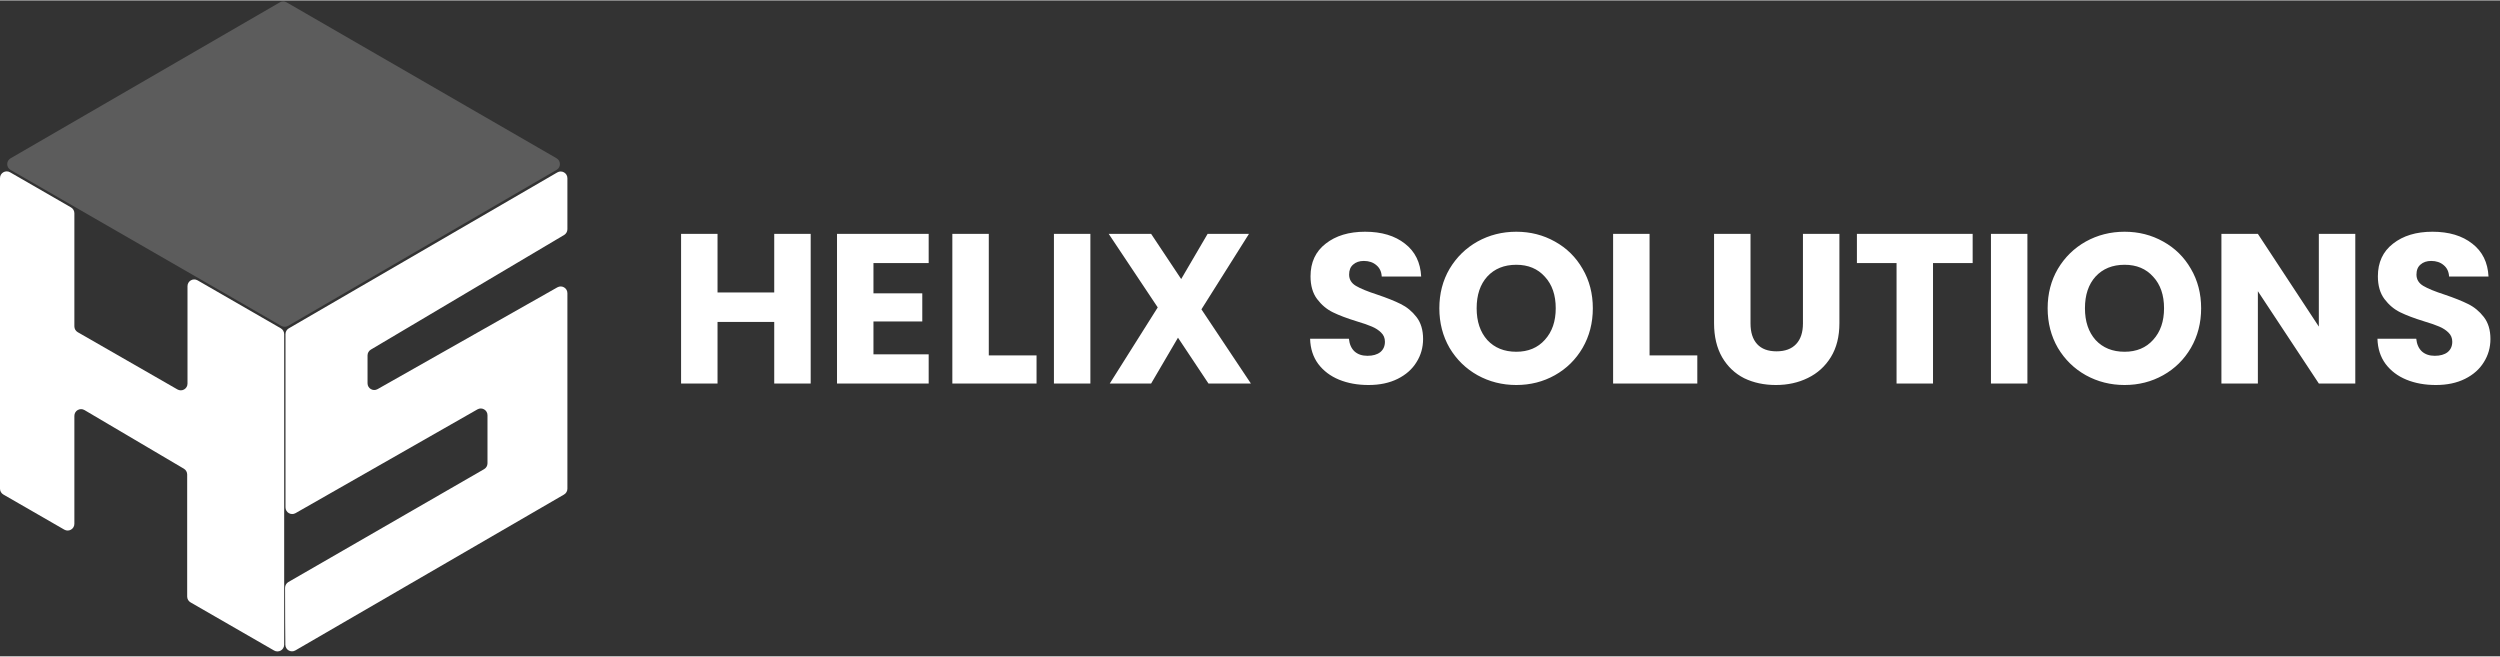 <?xml version="1.0" encoding="UTF-8" standalone="no"?>
<svg xmlns:inkscape="http://www.inkscape.org/namespaces/inkscape" xmlns:sodipodi="http://sodipodi.sourceforge.net/DTD/sodipodi-0.dtd" xmlns="http://www.w3.org/2000/svg" xmlns:svg="http://www.w3.org/2000/svg" width="670" height="176" viewBox="0 0 3354 880" fill="none" version="1.1" id="svg12">
  <rect x="0" y="0" width="3354" height="880" fill="#333333" stroke="none"/>
  <defs id="defs16"></defs>
  <path d="M1087.62 313.228V514H1038.71V431.346H962.638V514H913.732V313.228H962.638V391.878H1038.71V313.228H1087.62ZM1171.83 352.41V393.022H1237.33V430.774H1171.83V474.818H1245.91V514H1122.93V313.228H1245.91V352.41H1171.83ZM1326.56 476.248H1390.63V514H1277.66V313.228H1326.56V476.248ZM1462.86 313.228V514H1413.95V313.228H1462.86ZM1621.28 514L1580.38 452.51L1544.35 514H1488.86L1553.21 411.898L1487.43 313.228H1544.35L1584.67 373.86L1620.14 313.228H1675.62L1611.84 414.472L1678.19 514H1621.28Z" fill="#50B748" id="path2" style="fill:#ffffff;fill-opacity:1"></path>
  <path d="M1836 516.002C1821.32 516.002 1808.16 513.619 1796.53 508.852C1784.9 504.085 1775.56 497.031 1768.5 487.688C1761.64 478.345 1758.01 467.096 1757.63 453.94H1809.69C1810.45 461.376 1813.02 467.096 1817.41 471.1C1821.79 474.913 1827.51 476.82 1834.57 476.82C1841.81 476.82 1847.53 475.199 1851.73 471.958C1855.92 468.526 1858.02 463.855 1858.02 457.944C1858.02 452.987 1856.3 448.887 1852.87 445.646C1849.63 442.405 1845.53 439.735 1840.57 437.638C1835.81 435.541 1828.94 433.157 1819.98 430.488C1807.02 426.484 1796.43 422.48 1788.24 418.476C1780.04 414.472 1772.98 408.561 1767.07 400.744C1761.16 392.927 1758.21 382.726 1758.21 370.142C1758.21 351.457 1764.97 336.871 1778.51 326.384C1792.05 315.707 1809.69 310.368 1831.42 310.368C1853.54 310.368 1871.37 315.707 1884.9 326.384C1898.44 336.871 1905.69 351.552 1906.64 370.428H1853.73C1853.35 363.945 1850.96 358.893 1846.58 355.27C1842.19 351.457 1836.57 349.55 1829.71 349.55C1823.79 349.55 1819.03 351.171 1815.41 354.412C1811.78 357.463 1809.97 361.943 1809.97 367.854C1809.97 374.337 1813.02 379.389 1819.12 383.012C1825.22 386.635 1834.76 390.543 1847.72 394.738C1860.69 399.123 1871.18 403.318 1879.18 407.322C1887.38 411.326 1894.44 417.141 1900.35 424.768C1906.26 432.395 1909.21 442.214 1909.21 454.226C1909.21 465.666 1906.26 476.057 1900.35 485.4C1894.63 494.743 1886.24 502.179 1875.18 507.708C1864.12 513.237 1851.06 516.002 1836 516.002ZM2034.26 516.002C2015.39 516.002 1998.04 511.617 1982.21 502.846C1966.58 494.075 1954.09 481.873 1944.74 466.238C1935.59 450.413 1931.02 432.681 1931.02 413.042C1931.02 393.403 1935.59 375.767 1944.74 360.132C1954.09 344.497 1966.58 332.295 1982.21 323.524C1998.04 314.753 2015.39 310.368 2034.26 310.368C2053.14 310.368 2070.39 314.753 2086.03 323.524C2101.85 332.295 2114.25 344.497 2123.21 360.132C2132.36 375.767 2136.94 393.403 2136.94 413.042C2136.94 432.681 2132.36 450.413 2123.21 466.238C2114.06 481.873 2101.66 494.075 2086.03 502.846C2070.39 511.617 2053.14 516.002 2034.26 516.002ZM2034.26 471.386C2050.28 471.386 2063.05 466.047 2072.59 455.37C2082.31 444.693 2087.17 430.583 2087.17 413.042C2087.17 395.31 2082.31 381.201 2072.59 370.714C2063.05 360.037 2050.28 354.698 2034.26 354.698C2018.06 354.698 2005.09 359.941 1995.37 370.428C1985.83 380.915 1981.07 395.119 1981.07 413.042C1981.07 430.774 1985.83 444.979 1995.37 455.656C2005.09 466.143 2018.06 471.386 2034.26 471.386ZM2213.05 476.248H2277.11V514H2164.14V313.228H2213.05V476.248ZM2348.49 313.228V433.348C2348.49 445.36 2351.44 454.607 2357.35 461.09C2363.27 467.573 2371.94 470.814 2383.38 470.814C2394.82 470.814 2403.59 467.573 2409.69 461.09C2415.79 454.607 2418.84 445.36 2418.84 433.348V313.228H2467.75V433.062C2467.75 450.985 2463.94 466.143 2456.31 478.536C2448.68 490.929 2438.39 500.272 2425.42 506.564C2412.65 512.856 2398.35 516.002 2382.52 516.002C2366.7 516.002 2352.49 512.951 2339.91 506.85C2327.52 500.558 2317.7 491.215 2310.45 478.822C2303.21 466.238 2299.58 450.985 2299.58 433.062V313.228H2348.49ZM2646.52 313.228V352.41H2593.33V514H2544.42V352.41H2491.23V313.228H2646.52ZM2719.97 313.228V514H2671.07V313.228H2719.97ZM2850.37 516.002C2831.49 516.002 2814.14 511.617 2798.32 502.846C2782.68 494.075 2770.19 481.873 2760.85 466.238C2751.7 450.413 2747.12 432.681 2747.12 413.042C2747.12 393.403 2751.7 375.767 2760.85 360.132C2770.19 344.497 2782.68 332.295 2798.32 323.524C2814.14 314.753 2831.49 310.368 2850.37 310.368C2869.24 310.368 2886.5 314.753 2902.13 323.524C2917.96 332.295 2930.35 344.497 2939.31 360.132C2948.47 375.767 2953.04 393.403 2953.04 413.042C2953.04 432.681 2948.47 450.413 2939.31 466.238C2930.16 481.873 2917.77 494.075 2902.13 502.846C2886.5 511.617 2869.24 516.002 2850.37 516.002ZM2850.37 471.386C2866.38 471.386 2879.16 466.047 2888.69 455.37C2898.42 444.693 2903.28 430.583 2903.28 413.042C2903.28 395.31 2898.42 381.201 2888.69 370.714C2879.16 360.037 2866.38 354.698 2850.37 354.698C2834.16 354.698 2821.2 359.941 2811.47 370.428C2801.94 380.915 2797.17 395.119 2797.17 413.042C2797.17 430.774 2801.94 444.979 2811.47 455.656C2821.2 466.143 2834.16 471.386 2850.37 471.386ZM3159.86 514H3110.95L3029.16 390.162V514H2980.25V313.228H3029.16L3110.95 437.638V313.228H3159.86V514ZM3267.95 516.002C3253.27 516.002 3240.11 513.619 3228.48 508.852C3216.85 504.085 3207.51 497.031 3200.46 487.688C3193.59 478.345 3189.97 467.096 3189.59 453.94H3241.64C3242.4 461.376 3244.98 467.096 3249.36 471.1C3253.75 474.913 3259.47 476.82 3266.52 476.82C3273.77 476.82 3279.49 475.199 3283.68 471.958C3287.88 468.526 3289.97 463.855 3289.97 457.944C3289.97 452.987 3288.26 448.887 3284.83 445.646C3281.58 442.405 3277.49 439.735 3272.53 437.638C3267.76 435.541 3260.9 433.157 3251.94 430.488C3238.97 426.484 3228.39 422.48 3220.19 418.476C3211.99 414.472 3204.94 408.561 3199.03 400.744C3193.12 392.927 3190.16 382.726 3190.16 370.142C3190.16 351.457 3196.93 336.871 3210.47 326.384C3224 315.707 3241.64 310.368 3263.38 310.368C3285.49 310.368 3303.32 315.707 3316.86 326.384C3330.4 336.871 3337.64 351.552 3338.59 370.428H3285.68C3285.3 363.945 3282.92 358.893 3278.53 355.27C3274.15 351.457 3268.52 349.55 3261.66 349.55C3255.75 349.55 3250.98 351.171 3247.36 354.412C3243.74 357.463 3241.93 361.943 3241.93 367.854C3241.93 374.337 3244.98 379.389 3251.08 383.012C3257.18 386.635 3266.71 390.543 3279.68 394.738C3292.64 399.123 3303.13 403.318 3311.14 407.322C3319.34 411.326 3326.39 417.141 3332.3 424.768C3338.21 432.395 3341.17 442.214 3341.17 454.226C3341.17 465.666 3338.21 476.057 3332.3 485.4C3326.58 494.743 3318.19 502.179 3307.13 507.708C3296.08 513.237 3283.01 516.002 3267.95 516.002Z" fill="black" id="path4" style="fill:#ffffff;fill-opacity:1"></path>
  <path d="M387.506 439.944L747.702 230.774C753.702 227.29 761.222 231.619 761.222 238.557V306.981C761.222 310.159 759.546 313.101 756.813 314.722L497.5 468.528C494.767 470.149 493.092 473.091 493.092 476.269V513.717C493.092 520.611 500.526 524.945 506.526 521.549L747.787 384.954C753.787 381.557 761.222 385.891 761.222 392.786V655.146C761.222 658.354 759.514 661.32 756.738 662.93L396.261 872.078C390.324 875.523 382.897 871.336 382.822 864.473C382.663 849.791 382.466 824.45 382.449 788.099C382.447 784.882 384.164 781.898 386.951 780.291L649.512 628.873C652.299 627.265 654.016 624.293 654.016 621.076V556.506C654.016 549.599 646.557 545.266 640.557 548.689L396.485 687.922C390.485 691.344 383.026 687.045 383.026 680.137V447.635C383.026 444.428 384.732 441.555 387.506 439.944Z" fill="#272727" id="path6" style="fill:#ffffff;fill-opacity:1"></path>
  <path d="M14.18 211.862L375.453 2.609C378.24 0.995 381.677 0.993 384.465 2.603L746.683 211.803C752.672 215.263 752.683 223.904 746.703 227.379L386.443 436.677C383.658 438.296 380.22 438.302 377.429 436.694L14.198 227.448C8.196 223.991 8.186 215.333 14.18 211.862Z" fill="#50B748" fill-opacity="0.2" id="path8" style="fill:#ffffff;fill-opacity:0.2"></path>
  <path d="M381.244 447.747V864.427C381.244 871.352 373.751 875.682 367.751 872.225L255.622 807.617C252.833 806.011 251.115 803.037 251.115 799.819L251.115 636.044C251.115 632.859 249.431 629.911 246.688 628.293L113.351 549.632C107.351 546.092 99.778 550.418 99.778 557.383V702.248C99.778 709.173 92.285 713.503 86.285 710.046L4.507 662.926C1.718 661.319 0 658.346 0 655.128V238.402C0 231.476 7.494 227.146 13.494 230.604L95.272 277.734C98.06 279.341 99.778 282.314 99.778 285.532V437.336C99.778 440.559 101.501 443.536 104.296 445.141L238.069 521.955C244.069 525.401 251.55 521.069 251.55 514.151V383.375C251.55 376.45 259.044 372.12 265.044 375.578L376.738 439.949C379.526 441.556 381.244 444.529 381.244 447.747Z" fill="#50B748" id="path10" style="fill:#ffffff;fill-opacity:1"></path>
</svg>
